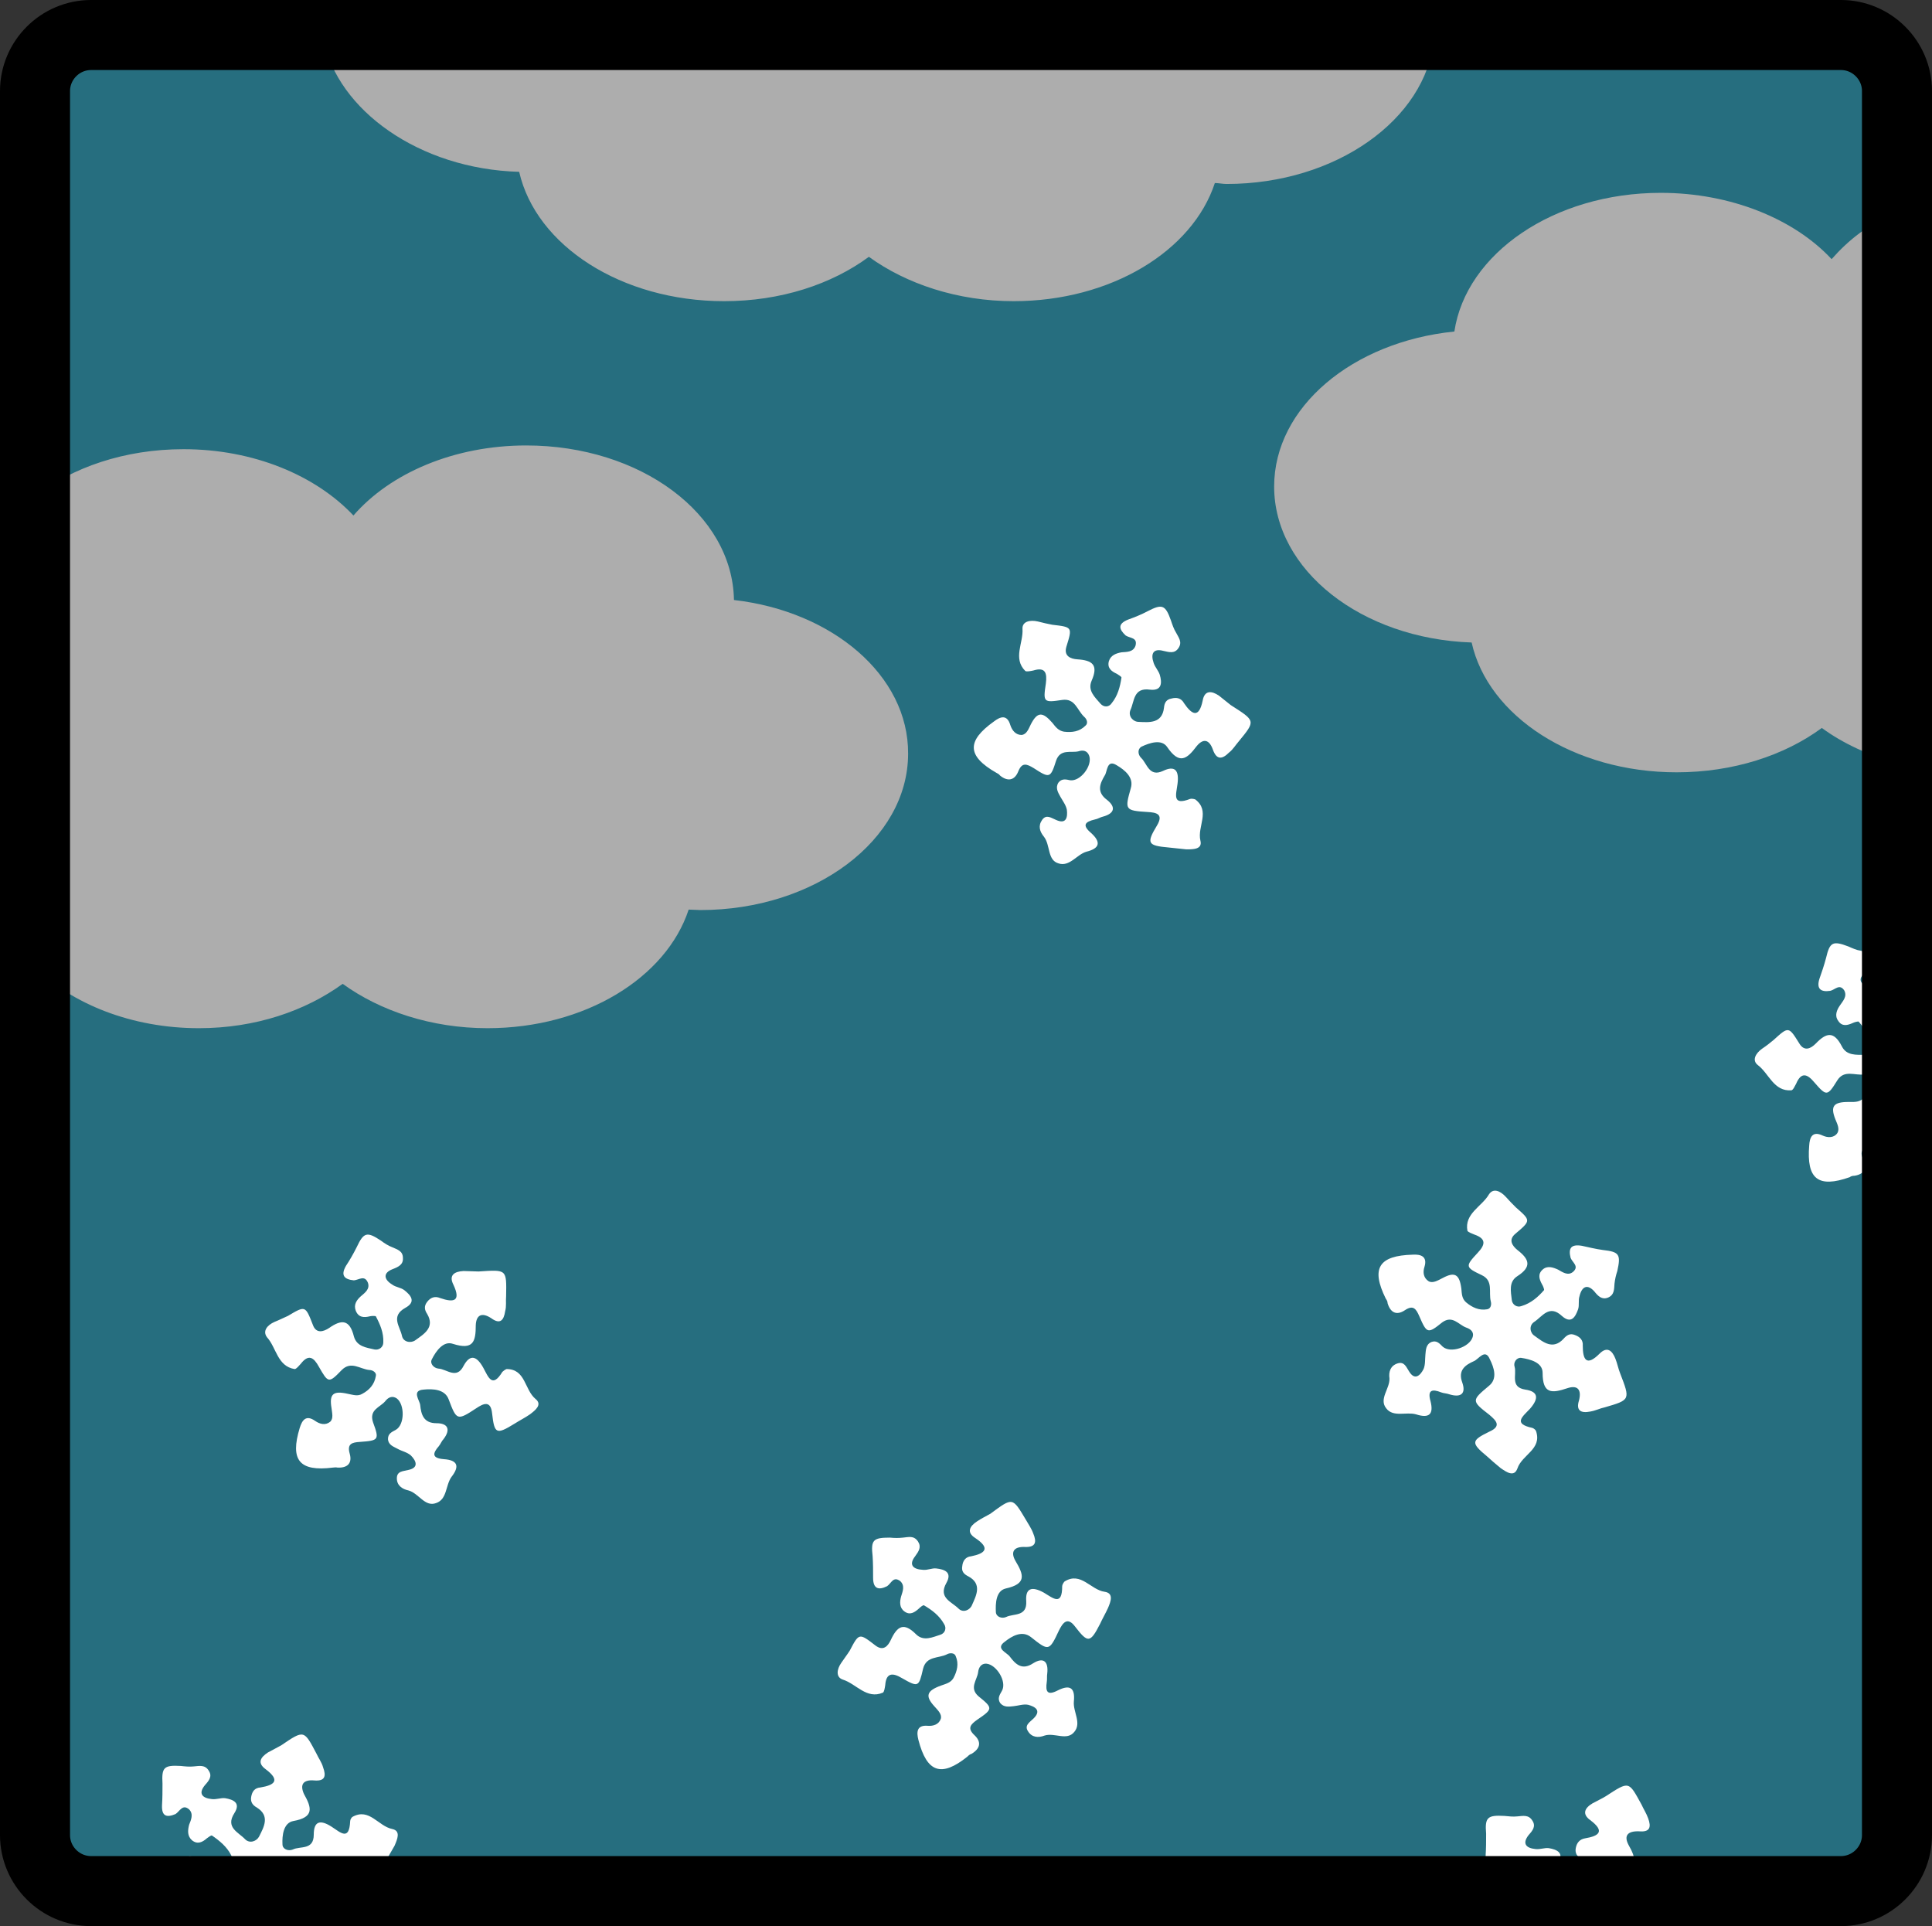 <svg version="1.1" id="weatherSnowGraphic" xmlns="http://www.w3.org/2000/svg" xmlns:xlink="http://www.w3.org/1999/xlink" x="0px" y="0px" viewBox="0 0 413.8 412.5" enable-background="new 0 0 413.8 412.5" xml:space="preserve"><rect x="0" y="0" width="413.8" height="412.5" fill="#333333" stroke="none"/><g id="weatherSnow"><path fill="#266E7F" d="M406.3,393.5c0,6.6-5.4,12-12,12h-375c-6.6,0-12-5.4-12-12v-373c0-6.6,5.4-12,12-12h375c6.6,0,12,5.4,12,12  V393.5z"/><path fill="#ADADAD" d="M406.3,45.4v118c-6-1.6-11.6-4.2-16.1-7.5c-8,5.9-19,9.5-31.1,9.5c-22,0-40.4-12-43.9-27.8  c-23.6-0.8-42.3-15.5-42.3-33.4c0-17,16.8-31,38.6-33.2c2.5-16.7,21.3-29.7,44.2-29.7c15,0,28.6,5.6,36.6,14.2  C395.9,51.4,400.3,47.9,406.3,45.4z"/><path fill="#ADADAD" d="M194.5,161.4c0,18.5-20,33.5-44.5,33.5c-0.8,0-1.7-0.1-2.5-0.1c-4.8,14.6-22.2,25.4-43.1,25.4  c-12,0-23-3.7-31-9.5c-8,5.8-18.7,9.5-30.8,9.5c-14.4,0-27.2-5.2-35.2-13.1V106.4c8-6.3,19.3-10.2,31.9-10.2  c15,0,28.3,5.6,36.4,14.2c7.9-9.1,21.6-15,37-15c24.5,0,44.2,14.7,44.5,33.1C178.3,130.9,194.6,144.7,194.5,161.4z"/><path fill="#ADADAD" d="M307.1,8.5c-1.7,17-20.9,30.9-44.4,30.9c-0.8,0-1.7-0.2-2.5-0.2c-4.8,14.6-22.3,25.3-43.1,25.3  c-12,0-23-3.7-31-9.5c-8,5.9-18.9,9.5-31,9.5c-22,0-40.3-11.9-43.9-27.7C89.7,36.2,72.3,23.5,69.3,8.5H307.1z"/><path fill="#FFFFFF" d="M265.3,158.8c-0.7,0.8-1.2,1.7-2.1,2.4c-1.4,1.4-2.6,1.6-3.4-0.6c-0.8-2.3-2.1-2.5-3.5-0.8  c-2.1,2.8-3.7,4-6.3,0.2c-1.2-1.8-3.8-0.9-5.5-0.1c-0.9,0.5-0.8,1.7-0.1,2.4c1.3,1.2,1.7,4.2,4.7,2.8c2.5-1.2,3.5-0.2,3.1,2.8  c-0.3,2.3-1.2,4.7,2.7,3.2c0.3-0.1,0.8,0,1.1,0.1c3.3,2.5,0.4,5.8,1.1,8.8c0.5,1.9-1.5,1.9-3,1.9c-1.2-0.1-2.6-0.3-3.8-0.4  c-4.5-0.4-4.8-0.9-2.5-4.7c1.5-2.5-0.2-2.8-2-2.9c-4.9-0.3-4.9-0.5-3.6-5.1c0.7-2.3-1.3-3.9-3-4.9c-2.2-1.4-2,1.4-2.6,2.2  c-1,1.7-1.8,3.5,0.5,5.2c1.9,1.5,1.7,2.9-0.9,3.6c-0.5,0.1-1.1,0.5-1.7,0.6c-2.1,0.5-2.8,1.2-0.8,2.9c2.2,2,1.8,3.3-1,4  c-2.1,0.6-3.6,3.3-6,2.5c-2.4-0.7-1.7-3.9-3.1-5.7c-0.9-1.1-1.3-2.3-0.4-3.6c0.9-1.3,2-0.4,3,0c2.2,1,2.5-0.6,2.3-2.2  c-0.2-1-0.9-1.9-1.4-2.8c-0.5-0.9-1.1-1.9-0.4-3c0.7-0.9,1.6-0.7,2.5-0.5c2.2,0.3,4.8-3.1,4.1-5.2c-0.4-1.2-1.4-1.3-2.3-1  c-1.6,0.4-3.9-0.6-4.8,2c-1.2,3.8-1.4,3.8-4.8,1.6c-1.5-0.9-2.5-1.3-3.3,0.7s-2.3,2.2-3.9,0.9c-0.2-0.3-0.6-0.5-0.8-0.6  c-6.3-3.6-6.4-6.8-0.5-11c1.3-1,2.8-1.6,3.5,0.8c0.4,1.2,1.2,2.1,2.4,2.1c1.1-0.1,1.5-1.3,2-2.3c1.4-2.7,2.5-2.7,4.6-0.3  c0.7,0.9,1.3,1.7,2.5,1.9c1.7,0.2,3.3,0,4.6-1.3c0.6-0.5,0.3-1.4-0.3-1.9c-1.5-1.4-1.9-4-4.7-3.6c-4,0.6-4.1,0.5-3.5-3.5  c0.3-2.3-0.1-3.6-2.7-2.8c-0.5,0.1-1.4,0.3-1.7,0.1c-2.7-2.7-0.4-6-0.6-9c-0.1-1.6,1.6-2,3.3-1.6c1.1,0.3,2.1,0.5,3.1,0.7  c4.3,0.5,4.3,0.5,3,4.7c-0.6,2,0.9,2.6,2.3,2.7c3.3,0.2,4.6,1.2,3.1,4.6c-0.9,2.1,0.7,3.5,1.9,4.9c0.7,0.8,1.8,0.8,2.4-0.1  c1.3-1.6,1.8-3.5,2.1-5.5c0-0.2-0.7-0.6-1-0.8c-1.1-0.5-2.1-1.2-1.7-2.7c0.4-1.3,1.6-1.7,2.7-1.9c1.1-0.1,2.5,0,3-1.4  c0.5-1.8-1.2-1.6-2.1-2.2c-1.5-1.4-1.7-2.5,0.5-3.4c1.4-0.5,2.9-1.1,4.2-1.8c3.1-1.6,3.8-1.4,5,2c0.3,0.9,0.6,1.8,1.1,2.6  c0.5,1,1.4,2,0.5,3.3c-0.8,1.2-1.9,0.9-3.2,0.6c-2.2-0.6-2.8,0.6-2.1,2.6c0.3,0.9,1,1.6,1.3,2.5c0.5,1.7,0.5,3.5-2.1,3.2  c-3.6-0.5-3.3,2.5-4.2,4.4c-0.5,1.3,0.6,2.5,1.8,2.5c2.2,0.1,5,0.4,5.4-3c0.1-1.1,0.5-1.8,1.6-2c1.1-0.3,2.1-0.1,2.7,1  c1.7,2.5,3.2,3.3,4-0.6c0.4-2.2,1.9-2.1,3.5-1c0.8,0.6,1.7,1.4,2.5,2C268.9,154.4,269,154.3,265.3,158.8z"/><path fill="#FFFFFF" d="M343.7,301.4c-1,0.2-1.9,0.7-3.1,0.9c-2,0.4-3.1-0.2-2.4-2.4c0.6-2.4-0.4-3.3-2.5-2.6  c-3.3,1.1-5.3,1.3-5.3-3.3c0-2.2-2.6-2.9-4.6-3.2c-1-0.1-1.7,1-1.4,1.9c0.5,1.7-1,4.4,2.3,4.9c2.7,0.4,3,1.8,1,4.1  c-1.6,1.7-3.7,3.2,0.5,4.1c0.3,0.1,0.7,0.4,0.8,0.7c1.3,3.9-3,5-4,8c-0.7,1.9-2.3,0.8-3.6-0.1c-1-0.8-2-1.7-2.9-2.5  c-3.5-2.9-3.4-3.4,0.5-5.3c2.7-1.2,1.4-2.4,0-3.6c-3.9-3-3.8-3.1-0.1-6.2c1.9-1.5,1.1-3.9,0.2-5.7c-1-2.4-2.4,0-3.4,0.4  c-1.8,0.8-3.5,1.9-2.5,4.6c0.8,2.3-0.2,3.3-2.8,2.5c-0.5-0.2-1.2-0.2-1.7-0.4c-2-0.8-3-0.5-2.3,1.9c0.7,2.8-0.3,3.7-3.1,2.8  c-2.1-0.6-4.9,0.7-6.4-1.3c-1.6-2,0.8-4.2,0.7-6.4c-0.2-1.4,0.2-2.7,1.7-3.2s1.9,0.8,2.5,1.7c1.2,2,2.4,0.9,3.1-0.5  c0.4-0.9,0.3-2.1,0.4-3.1c0.1-1,0.1-2.2,1.3-2.7c1.1-0.4,1.7,0.3,2.4,1c1.7,1.5,5.7,0.1,6.4-2c0.4-1.2-0.5-1.8-1.4-2.1  c-1.6-0.6-2.9-2.7-5.1-1.1c-3.1,2.5-3.3,2.4-4.9-1.3c-0.7-1.6-1.3-2.5-3.1-1.3s-3.1,0.5-3.7-1.5c0-0.4-0.2-0.7-0.4-1  c-3.2-6.5-1.5-9.2,5.8-9.4c1.6-0.1,3.2,0.3,2.5,2.6c-0.4,1.2-0.2,2.4,0.9,3.1c0.9,0.5,2-0.2,3-0.7c2.6-1.4,3.6-0.8,4,2.3  c0.1,1.1,0.1,2.1,1,2.9c1.3,1.1,2.8,1.8,4.5,1.5c0.8-0.1,1-1,0.8-1.7c-0.5-2,0.6-4.4-1.9-5.6c-3.6-1.7-3.6-1.9-0.9-4.8  c1.6-1.7,1.9-3-0.7-3.9c-0.5-0.2-1.3-0.5-1.5-0.8c-0.7-3.7,3.1-5.2,4.6-7.8c0.9-1.4,2.4-0.8,3.6,0.5c0.7,0.8,1.5,1.6,2.2,2.3  c3.2,2.8,3.2,2.8-0.1,5.6c-1.6,1.3-0.7,2.6,0.4,3.5c2.6,2,3.1,3.6,0,5.6c-1.9,1.2-1.4,3.3-1.2,5.1c0.1,1,1.1,1.7,2.1,1.3  c2-0.6,3.5-1.9,4.8-3.4c0.1-0.1-0.2-0.9-0.4-1.2c-0.6-1.1-1-2.2,0.1-3.2c1-0.9,2.2-0.5,3.3,0c0.9,0.5,2.1,1.4,3.2,0.5  c1.4-1.2-0.1-2-0.5-3c-0.5-2,0-3,2.4-2.6c1.4,0.3,3,0.7,4.5,0.9c3.5,0.4,3.9,0.9,3.1,4.5c-0.3,0.9-0.5,1.8-0.6,2.7  c-0.1,1.2,0,2.4-1.4,3c-1.3,0.5-2.1-0.3-2.9-1.3c-1.5-1.7-2.7-1.1-3.2,1c-0.3,0.9,0,1.9-0.3,2.8c-0.6,1.7-1.5,3.2-3.5,1.4  c-2.7-2.5-4.2,0.2-5.9,1.3c-1.2,0.8-0.9,2.4,0.1,3c1.8,1.3,3.9,3.1,6.2,0.6c0.7-0.8,1.4-1.2,2.4-0.8c1.1,0.4,1.8,1.1,1.7,2.3  c0,3,0.8,4.5,3.6,1.7c1.6-1.6,2.7-0.7,3.4,1.1c0.4,1,0.6,2.1,1,3.1C349.2,299.8,349.2,299.8,343.7,301.4z"/><path fill="#FFFFFF" d="M406.3,222.3v12.2c-1-0.1-1.6,0.5-1.9,1.3c-0.8,1.5-3.1,2.5-1.7,4.9c2.1,3.4,2,3.5-1.9,4.7  c-1.6,0.5-2.7,1-1.7,2.9s0.1,3.2-1.9,3.5c-0.4,0-0.8,0.1-1,0.3c-6.8,2.4-9.3,0.4-8.7-6.8c0.1-1.6,0.6-3.2,2.9-2.1  c1.1,0.5,2.4,0.5,3.1-0.5c0.6-0.9,0-2-0.4-3c-1.1-2.8-0.4-3.7,2.8-3.7c1.1,0,2.1,0.1,3-0.6c1.3-1.1,2.2-2.5,2-4.3  c0-0.8-0.9-1.1-1.6-1c-2,0.3-4.3-1.1-5.8,1.3c-2.1,3.4-2.3,3.4-4.9,0.4c-1.5-1.8-2.8-2.3-3.9,0.3c-0.3,0.5-0.6,1.3-1,1.4  c-3.8,0.3-4.8-3.6-7.2-5.4c-1.3-1-0.5-2.5,0.9-3.5c0.9-0.6,1.8-1.3,2.5-1.9c3.2-2.9,3.2-2.9,5.5,0.8c1.1,1.8,2.5,1,3.5,0  c2.3-2.4,3.9-2.7,5.6,0.6c1,2,3.1,1.8,4.9,1.8c1,0,1.8-0.9,1.5-1.9c-0.4-2-1.5-3.7-2.8-5.2c-0.1-0.1-0.9,0.1-1.3,0.3  c-1.1,0.5-2.3,0.8-3.1-0.5c-0.8-1.1-0.3-2.3,0.4-3.3c0.6-0.9,1.6-1.9,0.9-3.2c-1-1.5-2-0.1-3,0.1c-2,0.3-3-0.4-2.3-2.6  c0.5-1.4,1-2.9,1.4-4.4c0.8-3.4,1.4-3.8,4.8-2.5c0.9,0.4,1.8,0.8,2.6,0.9c1.1,0.3,2.4,0.3,2.8,1.8c0.4,1.4-0.5,2-1.6,2.8  c-1.9,1.3-1.4,2.5,0.6,3.3c0.9,0.4,1.9,0.3,2.8,0.6c1.6,0.8,3,1.9,1,3.7c-2.8,2.4-0.1,4.2,0.8,6  C405.1,221.9,405.3,222.2,406.3,222.3z"/><path fill="#FFFFFF" d="M108.4,277.6c-0.1,1,0.1,2.1-0.2,3.2c-0.3,2-1.1,2.9-3,1.5c-2-1.3-3.2-0.7-3.3,1.5c0,3.5-0.5,5.4-4.9,4  c-2-0.7-3.6,1.5-4.5,3.3c-0.5,0.9,0.4,1.9,1.4,2c1.8,0.1,3.9,2.4,5.4-0.6c1.3-2.4,2.7-2.3,4.2,0.4c1.1,2,1.9,4.5,4.1,0.9  c0.2-0.2,0.6-0.5,0.9-0.6c4.1,0,3.8,4.4,6.2,6.4c1.5,1.2,0,2.4-1.2,3.3c-1,0.7-2.2,1.3-3.3,2c-3.9,2.4-4.3,2.2-4.8-2.2  c-0.3-2.9-1.9-2.1-3.4-1.1c-4.1,2.7-4.2,2.6-5.9-1.9c-0.8-2.2-3.4-2.3-5.4-2.1c-2.6,0.2-0.8,2.3-0.7,3.3c0.2,2,0.7,3.9,3.5,3.9  c2.4,0,3.1,1.3,1.5,3.4c-0.4,0.4-0.6,1-1,1.5c-1.4,1.6-1.5,2.6,1.1,2.8c2.9,0.2,3.4,1.5,1.6,3.8c-1.3,1.8-0.9,4.8-3.3,5.6  c-2.4,0.9-3.7-2.1-5.9-2.7c-1.4-0.3-2.5-1.1-2.5-2.6c0-1.6,1.4-1.5,2.5-1.8c2.3-0.5,1.6-2,0.5-3.1c-0.8-0.7-1.9-0.9-2.8-1.4  c-0.9-0.5-2-0.8-2.1-2.1c0-1.2,0.8-1.5,1.7-2c1.9-1.1,1.9-5.4,0.2-6.7c-1-0.7-1.9-0.2-2.5,0.6c-1.1,1.3-3.5,1.8-2.6,4.5  c1.4,3.8,1.2,3.9-2.8,4.2c-1.7,0.1-2.8,0.4-2.2,2.5s-0.5,3.1-2.6,3c-0.4-0.1-0.8,0-1,0c-7.2,0.9-9.2-1.6-7.1-8.5  c0.5-1.6,1.3-2.9,3.3-1.5c1,0.7,2.2,1,3.2,0.2c0.8-0.7,0.4-2,0.3-3c-0.5-3,0.4-3.7,3.5-3c1.1,0.2,2.1,0.6,3.1,0  c1.5-0.8,2.6-2,2.9-3.8c0.2-0.7-0.6-1.3-1.4-1.3c-2-0.2-3.9-2-5.9,0c-2.8,2.9-2.9,2.8-4.9-0.7c-1.1-2-2.2-2.8-3.9-0.6  c-0.4,0.4-0.9,1.1-1.3,1.1c-3.7-0.6-3.9-4.6-5.9-6.8c-1-1.3,0-2.6,1.6-3.3c1-0.4,2-0.9,2.9-1.3c3.7-2.2,3.7-2.2,5.3,1.9  c0.7,2,2.3,1.5,3.5,0.7c2.7-1.9,4.4-1.8,5.3,1.8c0.6,2.2,2.7,2.4,4.4,2.8c1,0.2,1.9-0.5,1.9-1.5c0.1-2.1-0.7-3.9-1.6-5.6  c-0.1-0.1-0.9-0.1-1.3,0c-1.2,0.3-2.4,0.3-3-1.2c-0.5-1.3,0.2-2.3,1.1-3.1c0.8-0.7,2-1.5,1.5-2.9c-0.7-1.7-1.9-0.6-3-0.5  c-2-0.2-2.9-1-1.7-3.1c0.8-1.2,1.6-2.6,2.3-4c1.5-3.2,2.2-3.4,5.2-1.4c0.8,0.6,1.6,1.1,2.4,1.4c1.1,0.5,2.3,0.8,2.3,2.3  c0.1,1.4-0.9,1.9-2.2,2.4c-2.1,0.8-1.9,2.2-0.1,3.3c0.8,0.6,1.8,0.6,2.6,1.2c1.4,1.1,2.6,2.5,0.2,3.8c-3.2,1.8-1.1,4-0.7,6  c0.3,1.4,2,1.6,2.9,0.9c1.8-1.3,4.2-2.7,2.5-5.6c-0.6-0.9-0.7-1.7,0-2.6c0.7-0.9,1.6-1.3,2.8-0.8c2.9,1,4.5,0.7,2.8-2.9  c-1-2,0.2-2.8,2.2-2.9c1,0,2.2,0.1,3.2,0.1C108.6,271.9,108.5,271.8,108.4,277.6z"/><path fill="#FFFFFF" d="M219.8,325.6c0.5,0.9,1.1,1.7,1.5,2.8c0.8,1.9,0.5,3-1.8,2.9c-2.4-0.1-3.1,1.1-2,3c1.8,3,2.4,4.9-2.1,5.9  c-2.1,0.5-2.2,3.2-2.1,5.1c0.1,1,1.3,1.4,2.2,1c1.6-0.8,4.5,0,4.3-3.4c-0.2-2.7,1.1-3.3,3.8-1.8c2,1.2,3.9,2.9,3.9-1.4  c0-0.3,0.3-0.8,0.5-1c3.5-2.2,5.6,1.8,8.6,2.2c2,0.3,1.3,2.1,0.7,3.5c-0.5,1.1-1.2,2.3-1.7,3.4c-2.1,4.1-2.6,4.1-5.3,0.6  c-1.7-2.3-2.7-0.8-3.5,0.8c-2.1,4.5-2.2,4.4-6,1.4c-1.9-1.5-4.1-0.2-5.6,1c-2.1,1.5,0.5,2.3,1.1,3.2c1.2,1.6,2.6,3,5,1.4  c2.1-1.3,3.3-0.5,3,2.2c-0.1,0.6,0,1.2-0.1,1.8c-0.3,2.1,0.1,3,2.4,1.8c2.6-1.3,3.7-0.5,3.4,2.4c-0.2,2.2,1.7,4.6,0.1,6.5  c-1.6,2-4.2,0.1-6.4,0.8c-1.3,0.5-2.7,0.4-3.5-0.9c-0.9-1.3,0.4-2,1.2-2.8c1.7-1.7,0.3-2.5-1.2-2.9c-1-0.2-2.1,0.2-3.1,0.3  c-1,0.1-2.1,0.3-2.9-0.7c-0.6-1-0.1-1.7,0.4-2.6c1.1-2-1.2-5.6-3.3-5.8c-1.2-0.1-1.7,0.9-1.8,1.8c-0.2,1.7-2,3.4,0.1,5.2  c3.1,2.5,3.1,2.7-0.3,5c-1.4,1-2.2,1.8-0.6,3.3c1.6,1.5,1.2,2.9-0.6,4c-0.4,0.1-0.7,0.4-0.9,0.6c-5.6,4.5-8.7,3.4-10.5-3.6  c-0.4-1.6-0.4-3.2,2-3c1.2,0.1,2.4-0.3,2.8-1.5c0.3-1-0.7-1.9-1.4-2.7c-2-2.2-1.6-3.3,1.4-4.4c1.1-0.4,2.1-0.6,2.7-1.6  c0.8-1.5,1.2-3.1,0.5-4.7c-0.2-0.7-1.2-0.8-1.9-0.4c-1.8,0.9-4.4,0.3-5.1,3.1c-0.9,3.9-1,4-4.5,2c-2-1.2-3.4-1.2-3.6,1.5  c-0.1,0.6-0.2,1.4-0.5,1.6c-3.5,1.5-5.7-1.9-8.6-2.8c-1.5-0.5-1.3-2.2-0.3-3.6c0.6-0.9,1.3-1.8,1.8-2.6c2-3.8,2-3.8,5.5-1.1  c1.7,1.3,2.7,0.1,3.3-1.2c1.4-3,2.8-3.8,5.4-1.2c1.6,1.6,3.6,0.6,5.2,0.1c1-0.3,1.4-1.4,0.8-2.3c-1-1.8-2.6-3-4.3-4  c-0.2-0.1-0.8,0.4-1.1,0.7c-0.9,0.8-1.9,1.5-3.1,0.6c-1.1-0.8-1-2.1-0.7-3.2c0.3-1,0.9-2.3-0.2-3.3c-1.5-1.1-1.9,0.5-2.8,1.1  c-1.8,0.9-3,0.6-3-1.8c0-1.5,0-3.1-0.1-4.6c-0.4-3.5,0.1-4,3.7-4c1,0.1,1.9,0.1,2.8,0c1.2-0.1,2.3-0.5,3.2,0.8  c0.8,1.2,0.2,2.1-0.6,3.2c-1.4,1.8-0.5,2.8,1.7,2.9c1,0.1,1.9-0.4,2.8-0.3c1.8,0.2,3.5,0.8,2.2,3.1c-1.8,3.2,1.1,4,2.6,5.5  c1,1,2.5,0.3,2.9-0.8c0.9-2,2.2-4.5-0.8-6.1c-1-0.5-1.5-1.1-1.3-2.2c0.1-1.1,0.7-2,1.9-2.1c3-0.6,4.2-1.7,0.9-3.9  c-1.9-1.2-1.3-2.5,0.4-3.6c0.9-0.6,1.9-1.1,2.8-1.6C217,320.6,216.8,320.6,219.8,325.6z"/><path fill="#FFFFFF" d="M84.5,395.3c-0.6,1.1-1.3,2.2-1.9,3.3c-2.2,4-2.8,4-5.3,0.4c-1.6-2.4-2.6-0.9-3.5,0.7  c-2.3,4.3-2.4,4.3-6.1,1.2c-1.8-1.6-4.1-0.4-5.7,0.8c-2.2,1.5,0.4,2.5,1,3.4c0.1,0.1,0.2,0.5,0.3,0.5H51.8c0-1-0.1-0.8-0.3-1.2  c-0.2-0.7-1.2-0.8-1.9-0.4c-1.5,0.6-3.4,0.6-4.5,1.6H26.6c0.1,0,0.3-0.6,0.5-0.9c0.7-0.9,1.3-1.8,1.9-2.6c2.2-3.7,2.2-3.7,5.5-0.9  c1.6,1.4,2.7,0.2,3.4-1c1.5-2.9,3-3.7,5.5-1c1.5,1.6,3.5,0.8,5.2,0.3c1-0.3,1.4-1.4,0.9-2.2c-0.9-1.8-2.5-3.1-4.1-4.2  c-0.2-0.1-0.8,0.4-1.1,0.6c-0.9,0.8-2,1.4-3.2,0.4c-1-0.9-0.9-2.1-0.6-3.3c0.4-1,1-2.3,0-3.3c-1.4-1.2-2,0.4-2.9,1  c-1.9,0.8-3,0.5-2.9-1.9c0.1-1.5,0.1-3.1,0.1-4.6c-0.2-3.5,0.3-4,3.9-3.8c0.9,0.1,1.9,0.2,2.8,0.1c1.2-0.1,2.4-0.4,3.2,0.9  c0.8,1.2,0.1,2.1-0.8,3.1c-1.5,1.8-0.6,2.8,1.5,3c1,0.1,1.9-0.3,2.8-0.2c1.8,0.3,3.4,1,2,3.2c-2,3.1,0.9,4.1,2.3,5.6  c1,1,2.5,0.4,3-0.6c1-2,2.4-4.4-0.5-6.2c-0.9-0.5-1.4-1.2-1.2-2.3c0.2-1.1,0.7-1.9,2-2c3-0.5,4.3-1.5,1.1-3.9  c-1.8-1.3-1.2-2.5,0.5-3.6c0.9-0.5,1.9-1,2.8-1.5c5-3.4,4.9-3.3,7.6,1.8c0.4,0.9,1.1,1.8,1.4,2.9c0.7,1.9,0.4,3-1.9,2.8  c-2.4-0.2-3.1,0.9-2.2,2.9c1.7,3,2.2,5-2.3,5.8c-2.1,0.4-2.4,3.1-2.3,5c0,1,1.2,1.5,2.2,1.1c1.6-0.8,4.5,0.2,4.5-3.2  c0-2.8,1.3-3.3,3.8-1.7c2,1.3,3.8,3.1,4-1.2c0-0.3,0.3-0.8,0.5-0.9c3.6-2,5.5,2,8.5,2.6C85.9,392.1,85.1,393.9,84.5,395.3z"/><path fill="#FFFFFF" d="M336.2,404.9c0.2,0.2,0.4,0.5,0.6,0.5h-6c-0.6-1-1.2-1-1.8-1.5c-0.2-0.1-0.8,0.3-1.1,0.5  c-0.3,0.3-0.7,0.5-1.1,0.7c-0.5,0.2-1,0.3-1.6,0c-0.2-0.1-0.3-0.2-0.5-0.3c-1.1-0.9-0.9-2.1-0.6-3.3c0.3-1,1-2.3-0.1-3.3  c-1.4-1.2-2,0.5-2.9,1c-1.9,0.8-3,0.5-2.9-1.9c0.1-1.5,0.1-3.1,0.1-4.6c-0.3-3.5,0.3-4,3.9-3.8c1,0.1,1.9,0.2,2.8,0.1  c1.2-0.1,2.4-0.4,3.2,0.9c0.8,1.2,0.1,2.1-0.8,3.1c-1.4,1.8-0.6,2.8,1.5,3c1,0.1,1.9-0.3,2.8-0.2c1.8,0.3,3.4,1,2,3.3  C331.9,402.3,334.8,403.4,336.2,404.9z"/><path fill="#FFFFFF" d="M348.8,395.1c1.7,3,2.2,5.1-2.3,6c-1.9,0.3-2.3,2.4-2.3,4.4H338c0.5,0,0.9-0.7,1.2-1.2c1-2,2.4-4.5-0.5-6.2  c-0.9-0.5-1.4-1.2-1.2-2.3c0.2-1.1,0.8-1.9,2-2.1c3-0.5,4.3-1.5,1.1-3.9c-1.8-1.3-1.2-2.6,0.5-3.6c0.9-0.5,2-1,2.8-1.5  c5.1-3.3,4.9-3.3,7.7,1.8c0.4,0.9,1,1.8,1.4,2.9c0.7,1.9,0.4,3-1.9,2.8C348.5,392.1,347.8,393.2,348.8,395.1z"/><path fill="#FFFFFF" d="M368.6,405.5h-18c0.1-1,0.2-0.9,0.2-1.5c0-2.8,1.3-3.3,3.8-1.7c2,1.3,3.8,3.1,4-1.2c0.1-0.3,0.3-0.8,0.5-1  c3.6-2,5.5,2.2,8.5,2.7C369.1,403.1,369,404.5,368.6,405.5z"/><path fill="none" stroke="#000000" stroke-width="15" stroke-linecap="round" stroke-linejoin="round" stroke-miterlimit="10" d="  M394.3,405H19.5c-6.6,0-12-5.4-12-12V19.5c0-6.6,5.4-12,12-12h374.8c6.6,0,12,5.4,12,12V393C406.3,399.6,400.9,405,394.3,405z"/></g></svg>